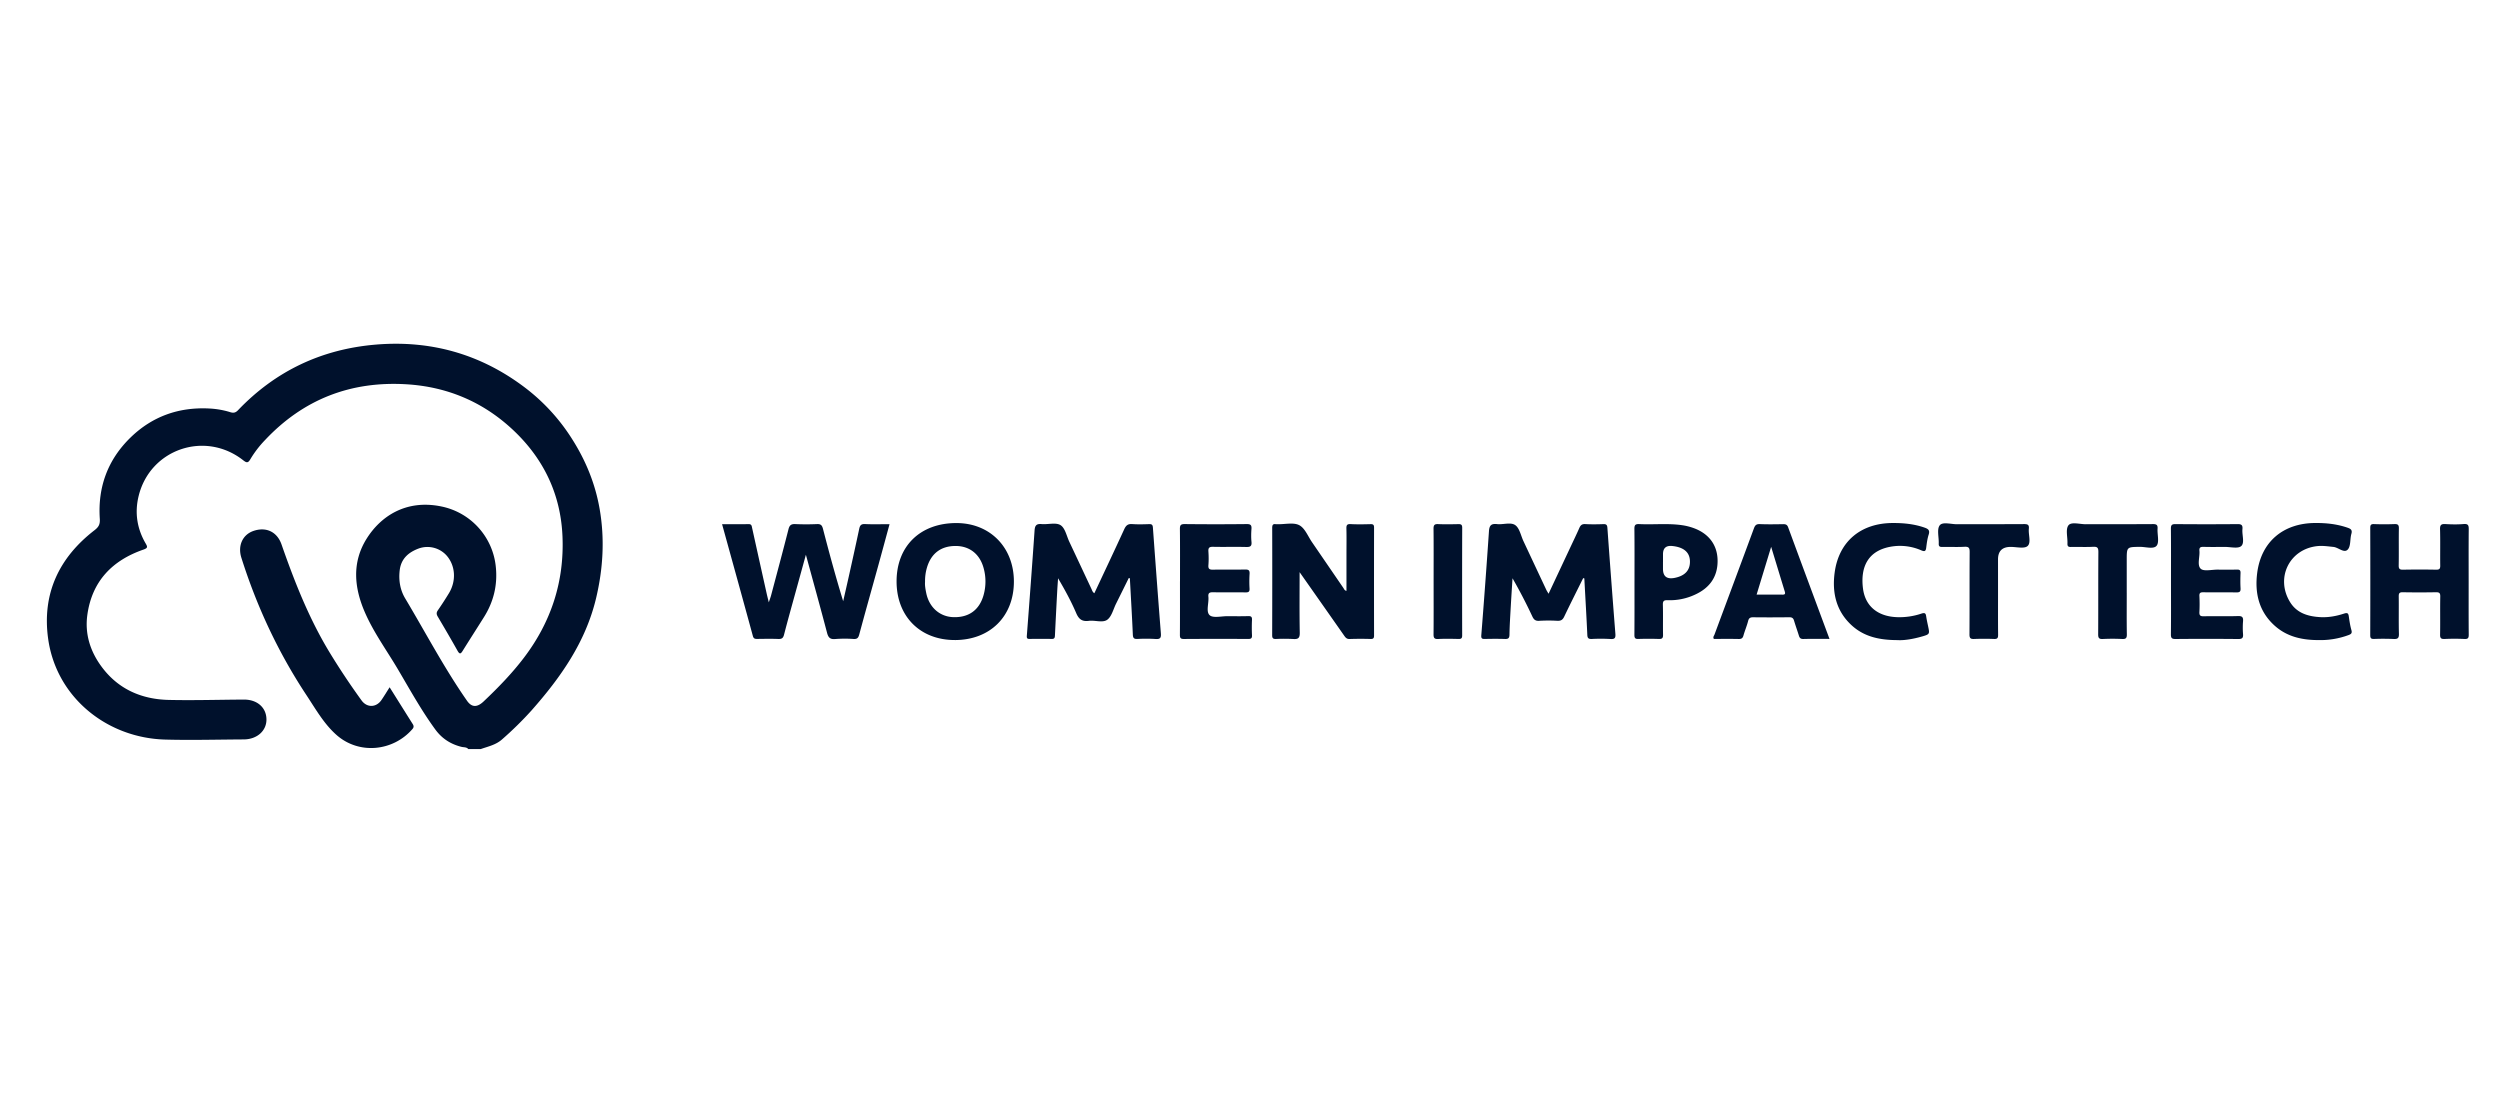 <svg xmlns="http://www.w3.org/2000/svg" fill="#00112C" viewBox="0 0 160 70"><g clip-path="url(#a)"><path d="M29.97 47.94c-.113-.136-.285-.104-.43-.14-.697-.172-1.255-.53-1.684-1.118-.896-1.226-1.625-2.553-2.394-3.854-.713-1.208-1.549-2.348-2.11-3.64-.687-1.578-.835-3.187.103-4.697.897-1.444 2.53-2.55 4.803-2.075a4.38 4.38 0 0 1 3.474 3.861c.12 1.165-.14 2.234-.76 3.221-.45.718-.91 1.43-1.357 2.15-.123.2-.195.245-.33.005-.415-.74-.843-1.47-1.274-2.2-.084-.144-.086-.253.012-.393q.372-.539.711-1.097c.478-.795.414-1.76-.147-2.404a1.65 1.65 0 0 0-1.797-.453c-.645.242-1.125.65-1.21 1.401-.074.639.03 1.253.35 1.788 1.308 2.19 2.494 4.453 3.956 6.55.312.448.662.43 1.066.047.925-.876 1.81-1.785 2.582-2.801 1.745-2.296 2.586-4.885 2.465-7.759-.114-2.743-1.24-5.047-3.256-6.9-1.893-1.74-4.152-2.68-6.717-2.837-3.567-.22-6.6.953-9.055 3.56a6.8 6.8 0 0 0-.95 1.237c-.15.26-.25.226-.457.064-2.442-1.916-5.957-.715-6.691 2.287-.262 1.07-.104 2.092.452 3.044.126.216.133.29-.145.387-1.994.692-3.283 2.017-3.587 4.156-.176 1.234.178 2.353.913 3.345 1.062 1.433 2.547 2.078 4.29 2.12 1.602.036 3.206-.014 4.809-.022.85-.005 1.431.501 1.448 1.25.017.74-.597 1.294-1.45 1.3-1.676.008-3.353.056-5.028.01-3.752-.104-6.978-2.72-7.494-6.456-.398-2.875.689-5.184 2.969-6.944.27-.209.36-.38.337-.73-.135-2.029.508-3.787 1.978-5.212 1.391-1.347 3.077-1.942 5.008-1.848.462.022.919.098 1.359.235.216.068.347.038.506-.129 2.403-2.514 5.355-3.906 8.82-4.195 3.507-.293 6.688.605 9.498 2.721a12.5 12.5 0 0 1 3.052 3.314c.885 1.39 1.488 2.87 1.769 4.484.333 1.918.222 3.822-.228 5.713-.667 2.8-2.263 5.068-4.13 7.18a22 22 0 0 1-1.893 1.86c-.396.35-.887.447-1.356.614h-.801"/><path d="M24.936 43.985c.513.818.992 1.586 1.477 2.352.075.118.08.21-.018.323-1.24 1.428-3.416 1.649-4.855.38-.808-.712-1.342-1.666-1.933-2.56-1.805-2.73-3.173-5.667-4.159-8.784-.242-.765.071-1.472.77-1.715.81-.281 1.516.051 1.8.864.833 2.389 1.756 4.735 3.076 6.91a46 46 0 0 0 2.044 3.07c.345.479.939.467 1.274-.022.171-.248.326-.508.524-.817zM51.577 35.503l-.608 2.206c-.265.967-.539 1.932-.788 2.903-.056.22-.14.291-.365.282-.449-.018-.899-.008-1.348-.003-.143.001-.236-.008-.285-.188-.647-2.375-1.305-4.747-1.97-7.155.586 0 1.141.007 1.697-.004.196-.003.198.117.227.251q.465 2.106.934 4.211c.033.148.072.295.132.544.07-.21.115-.324.146-.443.375-1.412.755-2.824 1.115-4.24.066-.261.18-.338.44-.325.46.021.924.02 1.384 0 .243-.011.323.075.383.305.399 1.543.818 3.08 1.292 4.631q.179-.776.353-1.553c.228-1.026.456-2.052.674-3.08.046-.217.12-.317.37-.305.51.026 1.02.007 1.571.007-.246.903-.483 1.782-.725 2.66-.405 1.466-.82 2.931-1.214 4.4-.058.214-.13.3-.36.288a8 8 0 0 0-1.165.002c-.334.033-.455-.088-.536-.398-.43-1.636-.882-3.265-1.354-4.996M72.24 36.997q-.404.82-.812 1.639c-.178.355-.28.823-.567 1.03-.293.21-.779.017-1.172.068-.425.055-.64-.092-.811-.493-.326-.762-.726-1.492-1.162-2.232-.019.279-.04.556-.055.836q-.076 1.413-.145 2.825c-.006.14-.029.225-.2.222a40 40 0 0 0-1.42 0c-.17.003-.19-.06-.178-.216.172-2.243.34-4.487.495-6.731.022-.317.122-.434.45-.404.41.036.913-.12 1.21.068.296.186.389.694.563 1.064.474 1.004.943 2.01 1.416 3.016.045.096.07.208.187.278.64-1.366 1.285-2.727 1.912-4.096.11-.24.232-.351.509-.33.362.027.728.015 1.092.003.177-.006.223.06.234.227.165 2.255.332 4.51.51 6.765.021.277-.036.381-.335.36a10 10 0 0 0-1.165-.003c-.224.01-.285-.06-.295-.282-.048-1.112-.115-2.223-.175-3.334l-.015-.269-.07-.014zM101.324 36.999c-.406.821-.821 1.638-1.215 2.466-.099.208-.217.277-.442.266a10 10 0 0 0-1.166.002c-.238.015-.34-.086-.432-.281a33 33 0 0 0-1.268-2.443c-.039.622-.08 1.244-.115 1.867-.032.58-.071 1.16-.079 1.74-.004.231-.08.286-.296.278-.425-.015-.85-.009-1.275-.002-.172.003-.25-.014-.233-.235q.264-3.327.49-6.657c.024-.364.138-.5.512-.458.396.046.88-.141 1.173.068.275.196.355.665.519 1.015q.73 1.558 1.462 3.115c.034.075.082.144.149.26l1.42-3.026c.185-.394.374-.785.549-1.183.076-.174.167-.26.377-.249.388.022.778.016 1.166.002.194-.007.241.064.254.246q.244 3.385.51 6.766c.022.266-.031.361-.318.34a11 11 0 0 0-1.202-.002c-.205.007-.267-.057-.276-.264-.05-1.111-.116-2.222-.176-3.333l-.014-.278zM83.175 36.614c0 1.367-.015 2.623.01 3.88.006.348-.107.424-.424.402a11 11 0 0 0-1.092-.002c-.181.006-.25-.037-.25-.236q.011-3.431.002-6.862c0-.178.03-.28.234-.248.048.007.097 0 .146.001.459.008.995-.127 1.355.065.362.193.553.709.813 1.086q1.005 1.467 2.01 2.934c.043.063.064.154.195.184v-2.353c0-.545.01-1.09-.004-1.634-.005-.21.03-.301.271-.288.424.023.85.014 1.274.003.175-.005.226.048.225.223q-.007 3.45 0 6.898c0 .17-.042.233-.221.227a21 21 0 0 0-1.347.002c-.2.007-.272-.112-.364-.242-.92-1.315-1.845-2.63-2.834-4.038zM61.107 40.962c-2.224 0-3.73-1.519-3.726-3.759.003-2.255 1.517-3.728 3.828-3.727 2.15 0 3.679 1.554 3.68 3.74.002 2.232-1.527 3.747-3.783 3.747m-1.903-3.718c-.019.22.027.472.078.72.19.91.865 1.504 1.731 1.532.99.033 1.668-.457 1.936-1.408a3.2 3.2 0 0 0 .007-1.719c-.239-.9-.892-1.42-1.775-1.427-.953-.01-1.597.477-1.862 1.407-.08.28-.119.567-.115.895M157.994 37.23c0 1.125-.005 2.25.005 3.377.002.212-.036.3-.274.287q-.637-.029-1.274 0c-.222.008-.29-.052-.285-.28.014-.811-.004-1.623.011-2.434.005-.23-.064-.28-.285-.276q-1.056.02-2.113 0c-.208-.004-.263.058-.26.262.011.8-.01 1.6.012 2.397.008.286-.084.345-.347.331a16 16 0 0 0-1.238-.002c-.181.005-.251-.033-.251-.235q.011-3.432.001-6.865c0-.18.034-.256.236-.25q.655.026 1.311 0c.222-.008.29.052.285.281-.015.787.004 1.574-.011 2.36-.005.23.065.281.285.277a54 54 0 0 1 2.113 0c.208.003.263-.059.26-.263-.011-.775.01-1.55-.012-2.324-.009-.286.084-.347.347-.332.387.023.779.03 1.165-.002.3-.025.327.1.324.349-.011 1.114-.005 2.227-.005 3.341M117.088 40.89c-.586 0-1.132-.009-1.679.005-.168.003-.234-.065-.278-.208-.1-.323-.216-.642-.312-.965-.049-.165-.132-.22-.308-.218q-1.148.015-2.296.002c-.183-.002-.283.035-.334.233-.079.315-.211.617-.298.93-.047.17-.125.23-.302.226-.534-.012-1.068-.004-1.594-.004-.076-.117.01-.198.041-.279.839-2.263 1.686-4.524 2.52-6.789.074-.2.149-.289.377-.28.498.021.996.012 1.494.004.161-.003.259.028.322.2.871 2.366 1.75 4.73 2.647 7.145zm-3.734-5.893-.931 3.057c.573 0 1.117-.004 1.66.003.158.002.186-.055.145-.192-.282-.919-.56-1.838-.874-2.868M75.52 37.209c0-1.114.007-2.228-.006-3.342-.003-.242.042-.329.31-.326q1.983.022 3.97 0c.244-.002.316.069.3.303-.02.278-.027.56.001.835.03.292-.093.335-.35.328-.703-.017-1.408.005-2.112-.011-.244-.006-.311.069-.295.301.02.29.023.583 0 .871-.022.253.08.296.306.291.68-.013 1.36.003 2.04-.01.214-.003.305.041.289.277a8 8 0 0 0-.002.944c.01.196-.06.245-.248.243-.692-.01-1.384.004-2.076-.008-.22-.004-.336.028-.31.287.041.404-.17.95.08 1.18.22.2.76.059 1.159.063.437.003.874.01 1.311-.004.194-.007.249.056.24.244q-.022.49 0 .98c.011.197-.06.24-.245.238a325 325 0 0 0-4.117.002c-.221.001-.253-.079-.251-.272.008-1.137.004-2.276.004-3.414zM138.943 37.221c0-1.126.006-2.251-.005-3.378-.003-.232.053-.303.296-.3q1.986.018 3.971 0c.266-.004.334.081.311.327-.035.37.155.868-.077 1.078-.203.183-.694.052-1.058.054-.449.003-.899.01-1.348-.003-.192-.005-.291.03-.27.251.037.393-.162.908.08 1.146.193.19.712.056 1.086.06.413.003.825.007 1.238-.003.174-.004.234.05.227.225-.012.327-.017.655.002.98.012.22-.076.259-.272.256-.704-.01-1.409.002-2.113-.008-.183-.002-.259.037-.249.237.016.338.019.678 0 1.017-.013.222.051.287.279.282.728-.016 1.457.01 2.185-.014.289-.01.35.085.328.345a5 5 0 0 0 0 .797c.019.242-.037.33-.306.327a204 204 0 0 0-4.008-.001c-.232.002-.305-.053-.302-.296.013-1.125.005-2.251.005-3.377zM104.608 37.211c0-1.114.006-2.228-.006-3.342-.003-.24.035-.34.307-.327.92.046 1.845-.063 2.763.073q.434.064.84.228c.915.375 1.423 1.108 1.414 2.082-.008 1.016-.528 1.71-1.433 2.126a3.8 3.8 0 0 1-1.765.361c-.231-.008-.312.049-.304.294.018.641-.002 1.284.011 1.925.004.209-.062.269-.267.262a19 19 0 0 0-1.311 0c-.217.01-.256-.071-.255-.268.009-1.138.005-2.276.005-3.414zm1.823-1.238v.434q0 .729.751.577.948-.192.974-.99c.021-.617-.362-.972-1.132-1.05q-.592-.06-.592.522v.507zM121.454 40.967c-1.201 0-2.165-.23-2.949-.948-.999-.917-1.259-2.103-1.086-3.38.268-1.987 1.671-3.152 3.696-3.166.698-.005 1.378.06 2.04.288.231.08.376.16.28.455-.088.274-.123.566-.16.854-.03.228-.123.232-.31.153a3.4 3.4 0 0 0-1.705-.27c-1.714.185-2.207 1.333-2.028 2.717.146 1.135.953 1.782 2.17 1.828a4.4 4.4 0 0 0 1.574-.229c.225-.075.273-.008.301.186.032.214.08.426.125.639.101.481.1.5-.389.64-.561.161-1.134.259-1.559.234M148.471 40.965c-1.135.011-2.113-.214-2.91-.938-1.004-.912-1.266-2.098-1.098-3.376.261-1.986 1.667-3.161 3.686-3.179.722-.007 1.426.066 2.11.306.192.068.3.143.229.389-.096.334-.029.786-.231 1.003-.238.257-.597-.138-.925-.168-.338-.033-.674-.087-1.013-.052-1.8.184-2.71 2.046-1.749 3.593.431.693 1.132.905 1.901.952.528.033 1.042-.06 1.538-.222.201-.065.283-.05.313.168.043.298.087.6.169.888.057.2-.027.257-.182.315-.621.23-1.263.33-1.839.321zM127.874 37.945c0 .895-.005 1.791.005 2.687.002.202-.05.27-.259.262a16 16 0 0 0-1.274 0c-.237.011-.302-.057-.3-.296.011-1.755 0-3.51.012-5.265.002-.266-.053-.354-.333-.339-.472.027-.947 0-1.42.011-.173.004-.233-.044-.226-.221.017-.398-.131-.906.063-1.162.184-.242.724-.069 1.107-.071 1.433-.009 2.865.002 4.298-.009.233-.001.324.051.299.296-.038.38.16.893-.08 1.108-.21.188-.715.054-1.09.056q-.803.003-.803.8zM136.112 37.948c0 .883-.009 1.767.006 2.65.004.239-.062.308-.3.297q-.619-.03-1.238 0c-.242.012-.298-.066-.297-.299.011-1.755-.001-3.51.013-5.265.002-.272-.062-.35-.336-.336-.472.025-.947 0-1.421.011-.176.004-.229-.051-.222-.225.017-.396-.131-.905.064-1.16.184-.24.725-.068 1.108-.07 1.433-.008 2.865.002 4.298-.009.238-.002.313.06.297.298-.024.372.124.863-.062 1.089-.193.235-.704.065-1.075.07-.836.01-.836.003-.836.843v2.106zM91.751 37.18c0-1.113.007-2.225-.005-3.337-.002-.236.06-.313.302-.3.423.02.85.01 1.273.002.172-.004.26.018.26.23q-.01 3.446-.002 6.892c0 .174-.05.23-.227.226-.436-.01-.874-.02-1.309.003-.252.013-.298-.08-.296-.306.01-1.137.004-2.273.004-3.41"/></g><defs><clipPath id="a"><path d="M0 0H155V25.939H0z" transform="translate(3 22)"/></clipPath></defs></svg>